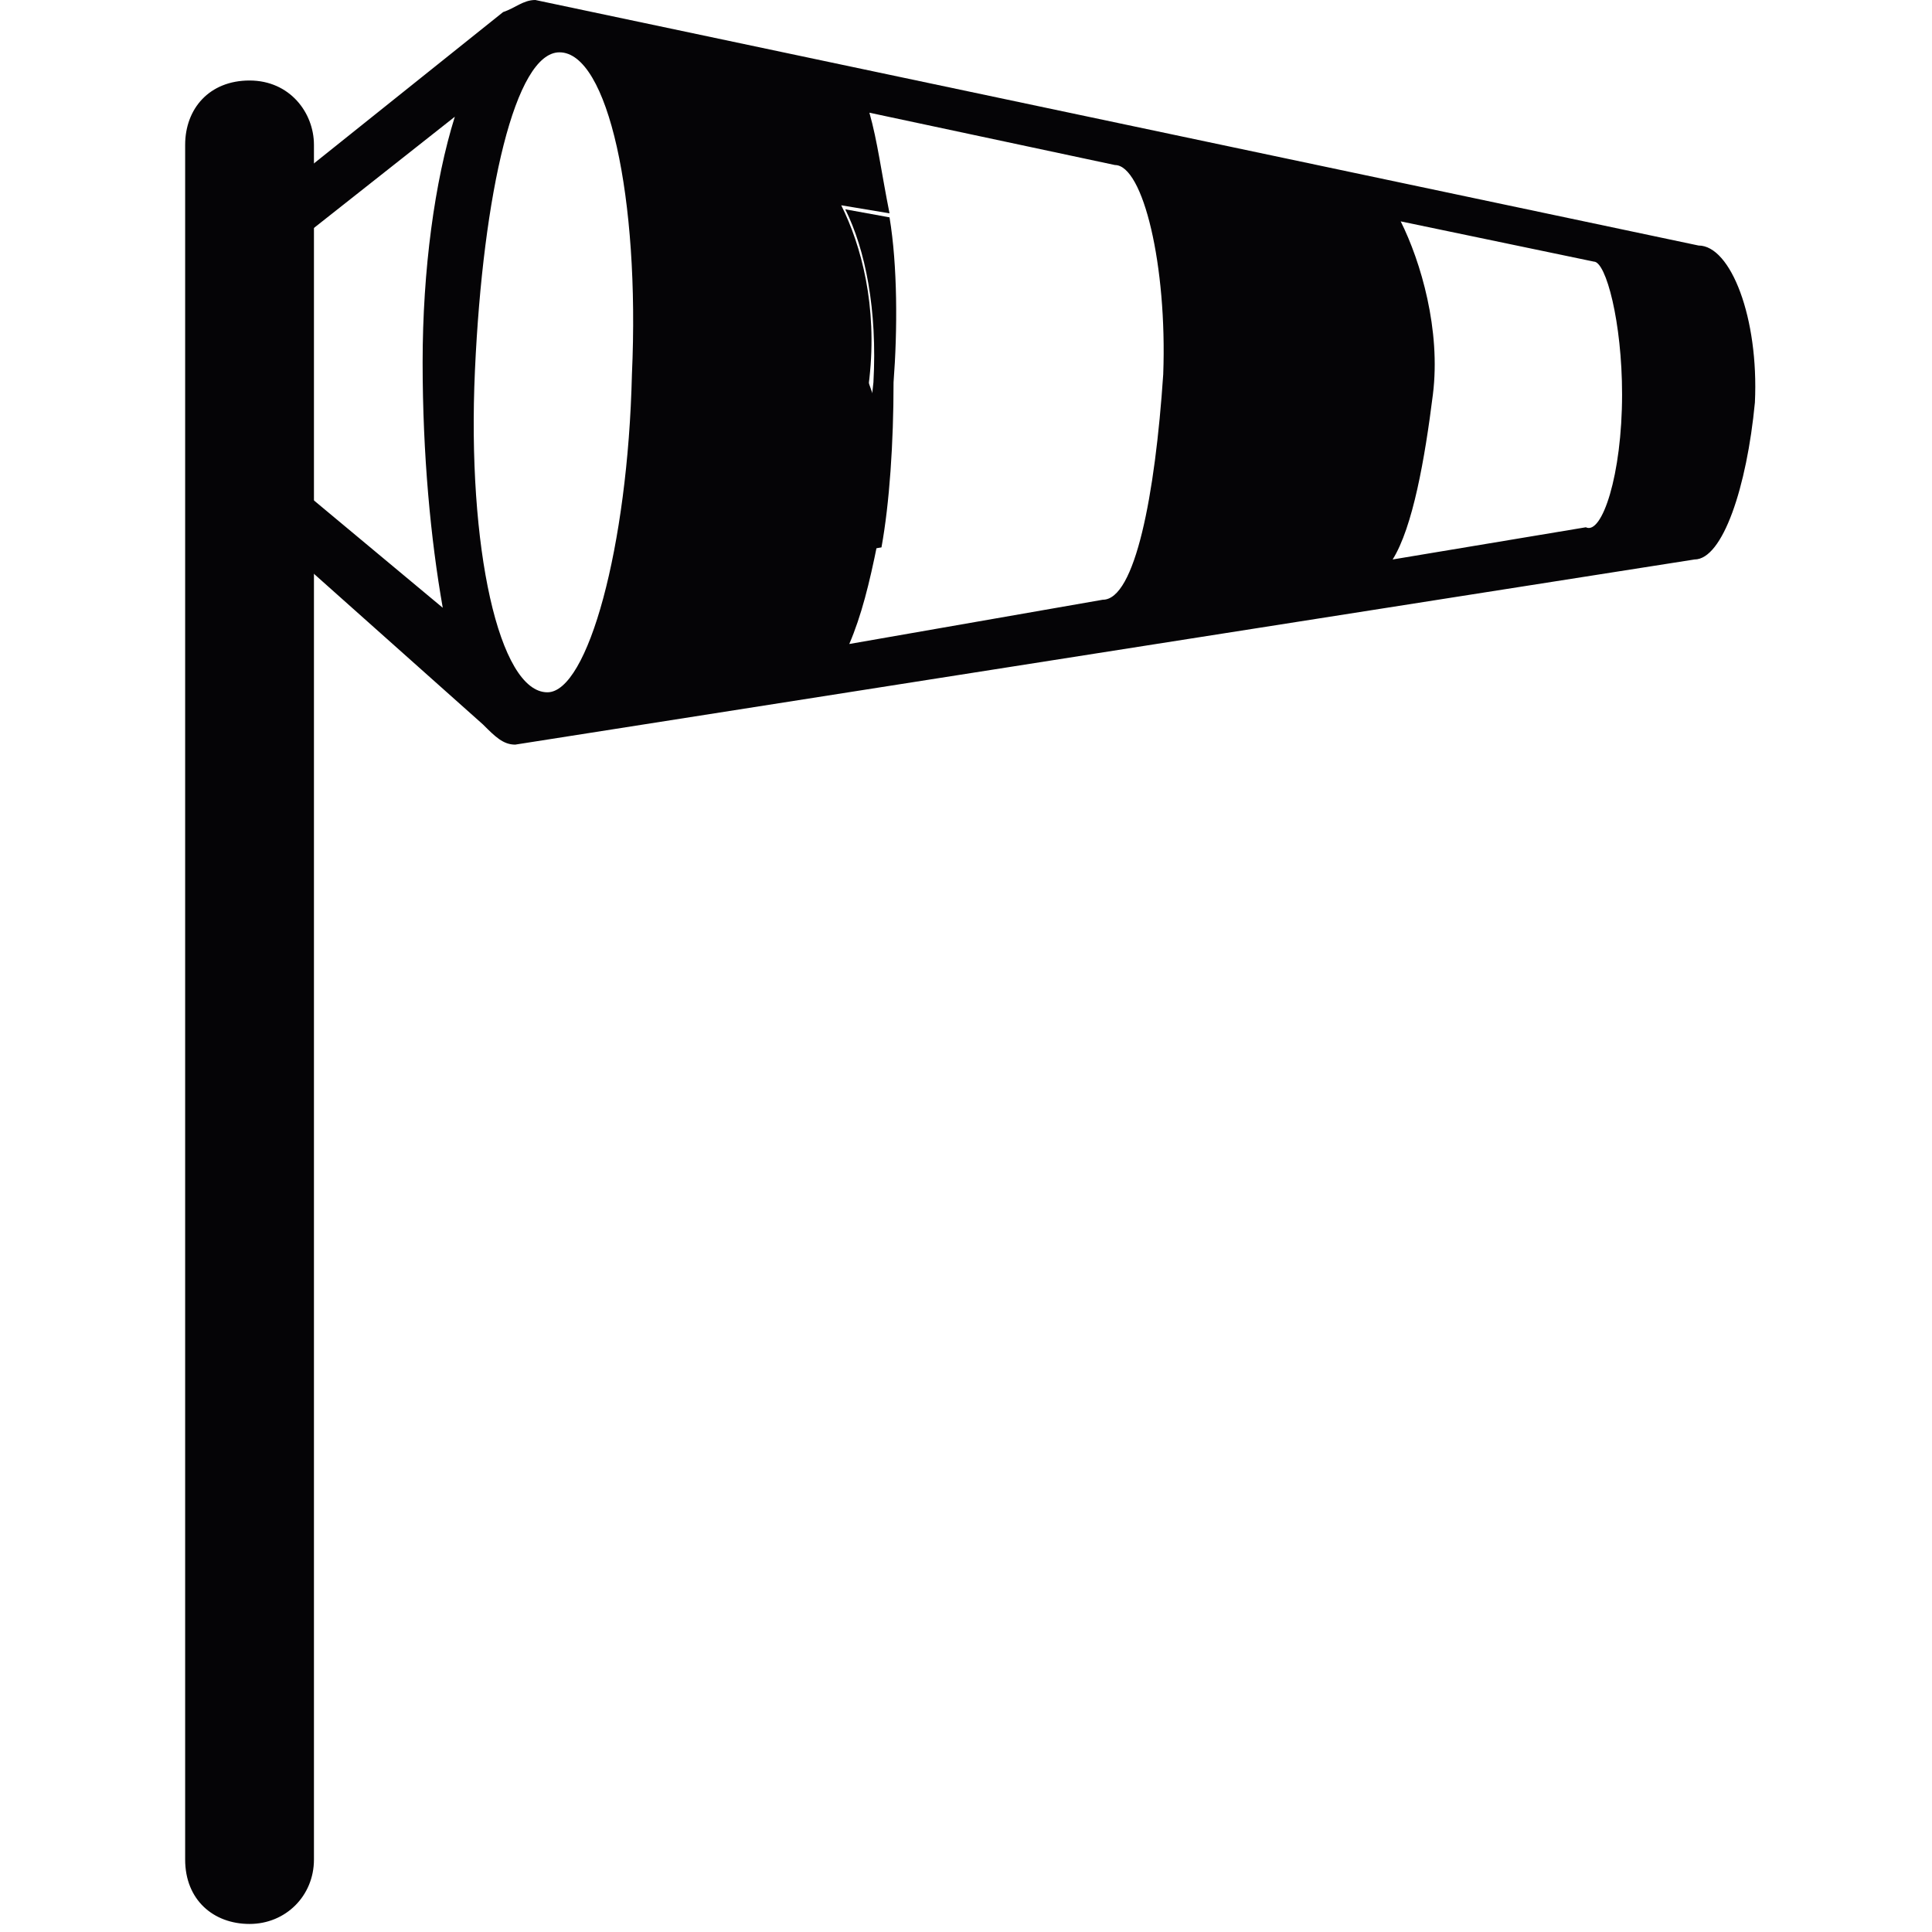<svg enable-background="new 0 0 48 48" viewBox="0 0 48 48" xmlns="http://www.w3.org/2000/svg"><g fill="#050406"><path d="m42.2 6.1-28.9-6.1c-.3 0-.5.2-.8.3l-5 4v1.6l3.8-3c-.5 1.6-.8 3.8-.8 6.1s.2 4.4.5 6.1l-3.6-3v1.8l4.6 4.1c.3.3.5.5.8.5l29.3-4.6c.7 0 1.3-1.8 1.5-3.9.1-2.1-.6-3.9-1.4-3.9zm-28.6 11.1c-1.2 0-2-3.6-1.8-8s1-7.9 2.1-7.9c1.2 0 2 3.6 1.8 8-.1 4.3-1.1 7.9-2.1 7.9zm13.8-2.3-6.3 1.1c.3-.7.5-1.5.7-2.5l-1.2.2c.5-1 .8-2.5 1-4.3s-.2-3.3-.7-4.3l1.2.2c-.2-1-.3-1.8-.5-2.5l6.1 1.3c.7 0 1.3 2.5 1.2 5.2-.2 3-.7 5.6-1.5 5.6zm12-1.8-4.8.8c.5-.8.8-2.5 1-4.1s-.3-3.3-.8-4.3l4.8 1c.3 0 .7 1.5.7 3.3 0 2-.5 3.5-.9 3.3z"/><path d="m22.1 5.4-1.1-.2c.5 1 .8 2.5.7 4.3-.2 1.8-.3 3.3-1 4.3l1.2-.2c.2-1.1.3-2.6.3-4.1.1-1.3.1-2.9-.1-4.1z"/><path d="m6.2 2c-1 0-1.6.7-1.6 1.6v42.6c0 1 .7 1.6 1.6 1.6s1.6-.7 1.6-1.6v-22-13.5-2.2-2.1-2.8c0-.8-.6-1.6-1.6-1.6z"/><path d="m21.4 9 .5 1.4-1 4.4-1.8-1.1z"/></g></svg>